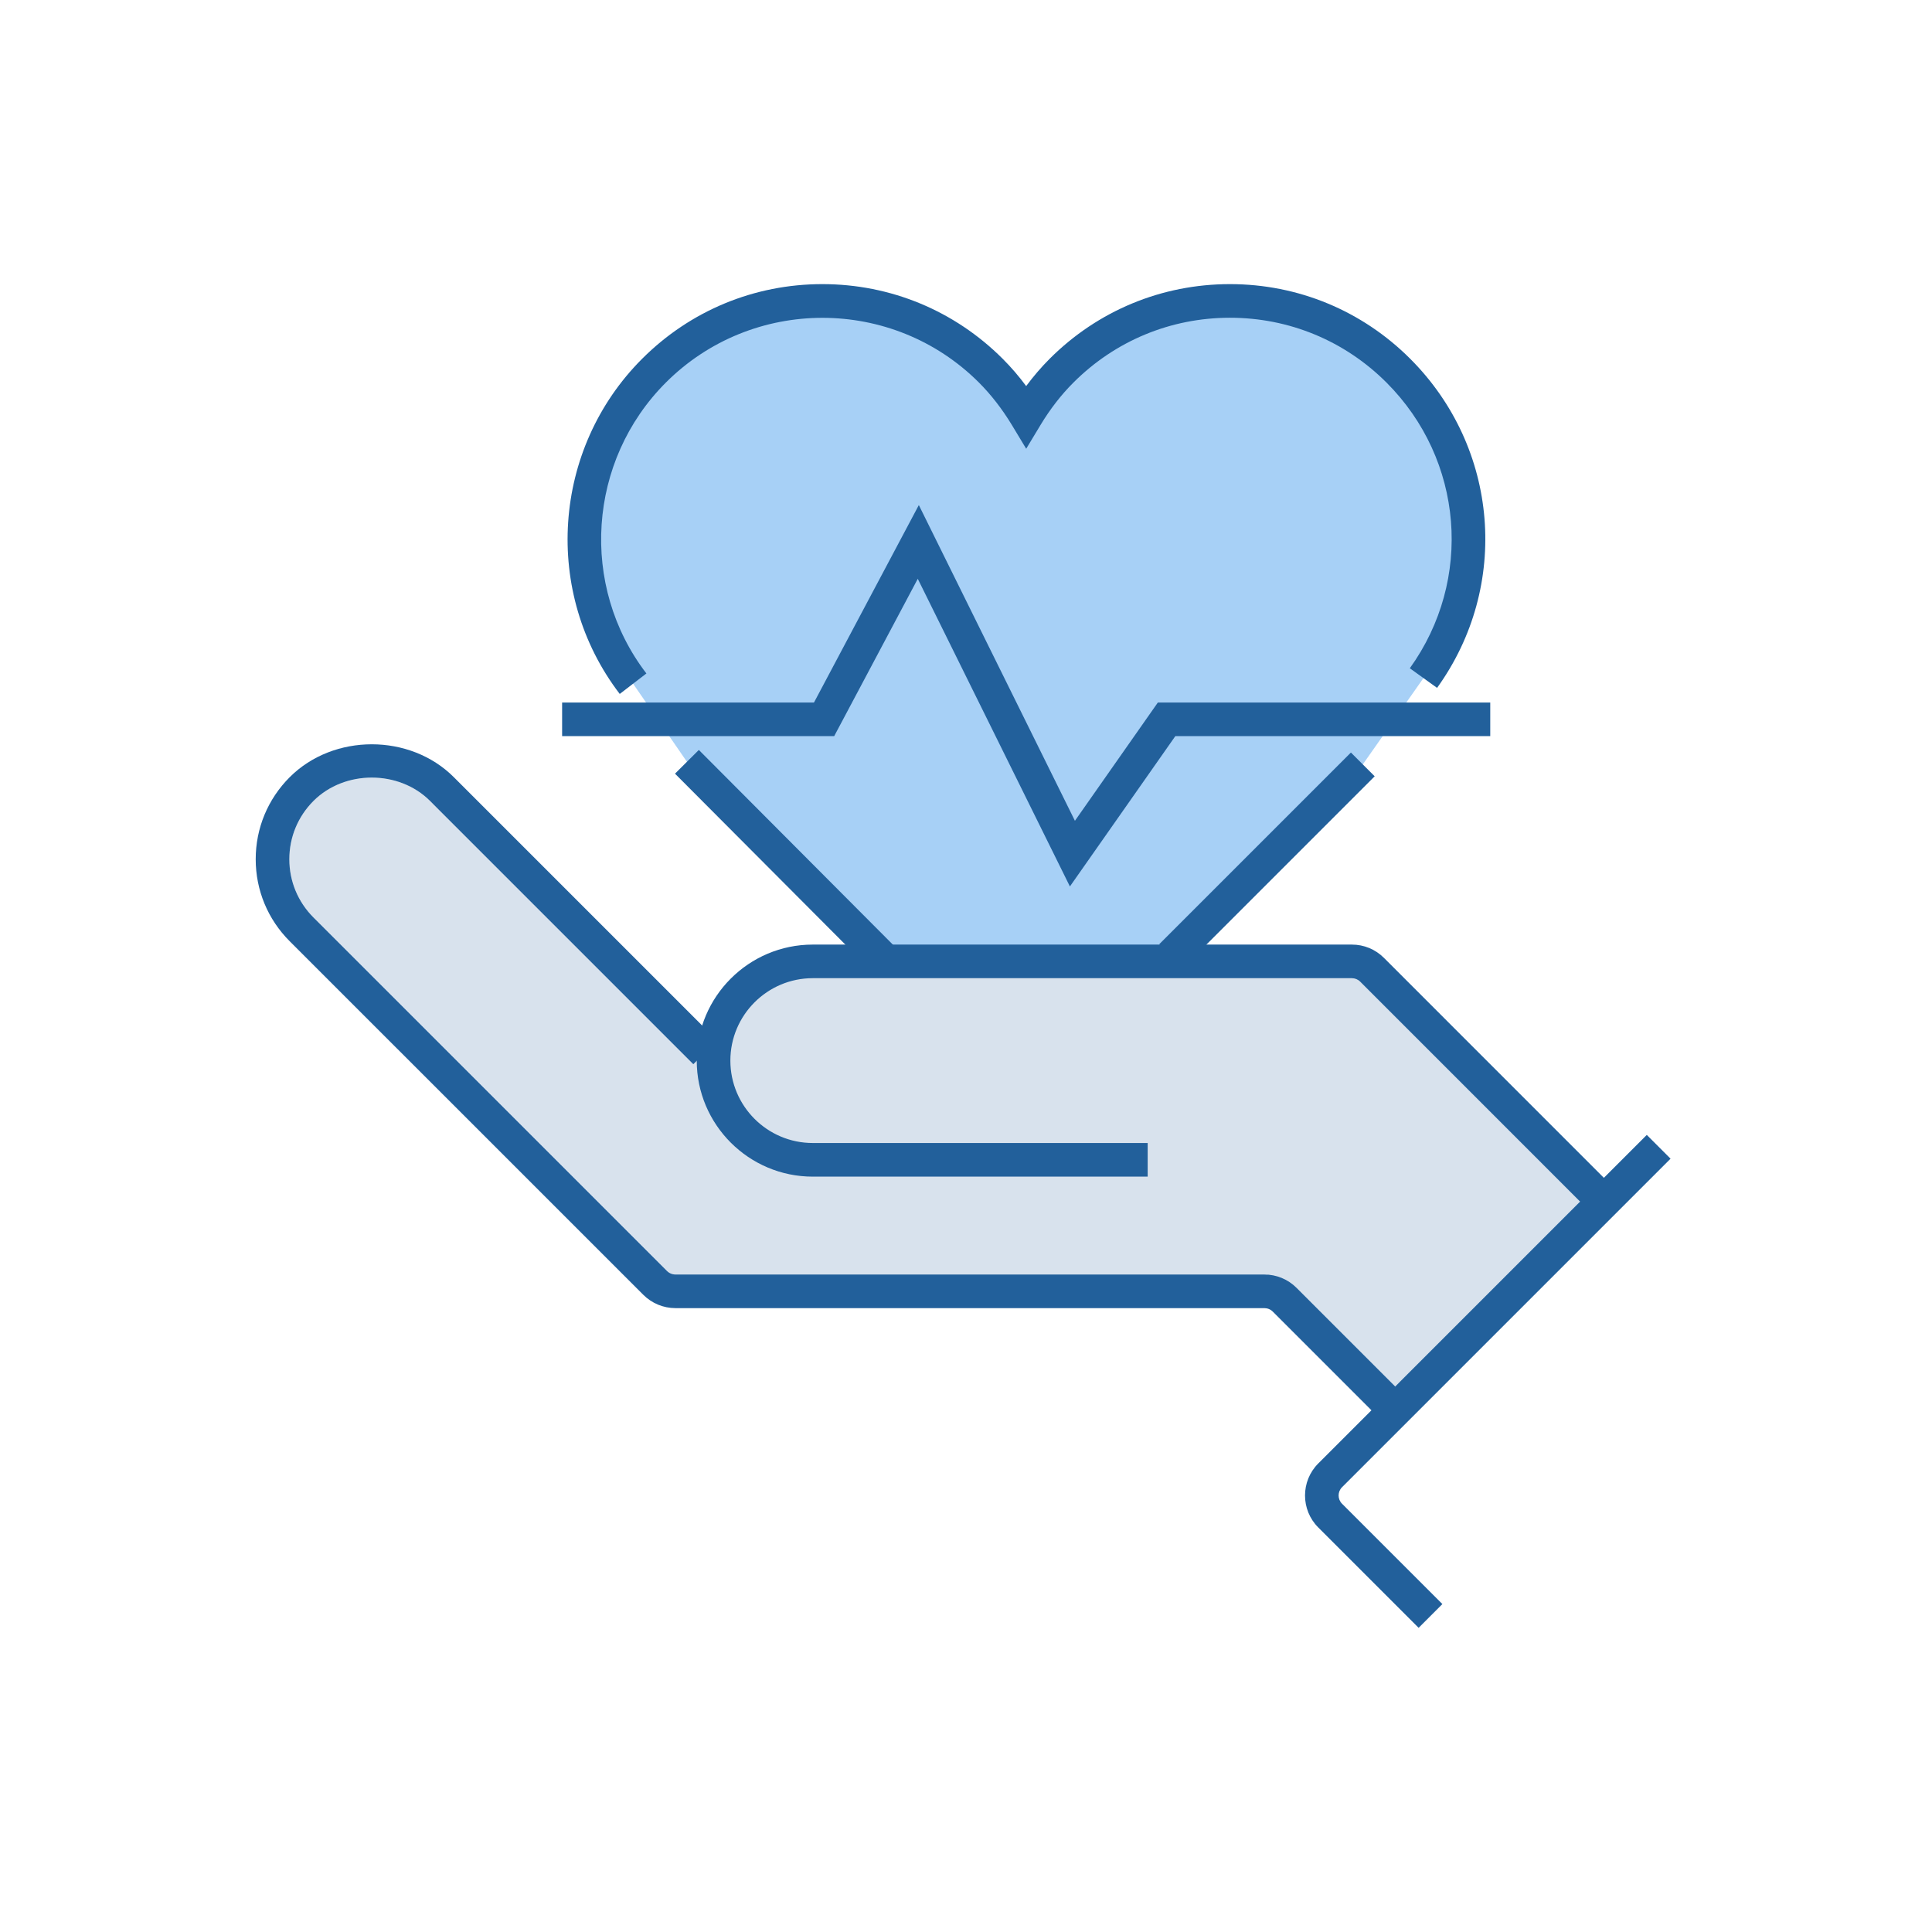 <?xml version="1.0" encoding="UTF-8"?> <svg xmlns="http://www.w3.org/2000/svg" xmlns:xlink="http://www.w3.org/1999/xlink" width="82px" height="82px" viewBox="0 0 82 82" version="1.1"><title>374F0EBD-56DC-4D97-9023-C7F5ECBBEA69</title><g id="Design" stroke="none" stroke-width="1" fill="none" fill-rule="evenodd"><g id="Home-page-1440" transform="translate(-1147, -1403)"><g id="Group-10" transform="translate(150, 1289)"><g id="Group-6" transform="translate(0, 78)"><g id="#1-copy-4" transform="translate(936, 0)"><g id="life-insurance" transform="translate(61, 36)"><rect id="border" x="0" y="0" width="82" height="82"></rect><g id="Group-28" transform="translate(10.853, 12.059)"><path d="M42.92,42.035 L48.569,47.415 L57.102,38.652 L47.034,28.531 L22.478,28.531 L18.719,32.405 L7.4,21.935 C6.079,20.614 3.773,20.614 2.452,21.935 C1.792,22.597 1.427,23.474 1.427,24.41 C1.427,25.343 1.792,26.222 2.452,26.882 L17.453,41.882 C17.551,41.981 17.681,42.035 17.821,42.035 L42.92,42.035 Z" id="Combined-Shape" fill="#D8E2ED"></path><g id="Group-27-Copy"><path d="M26.286,28.257 L18.303,20.274 L16.017,16.959 C12.982,12.996 13.277,7.3 16.903,3.673 C20.852,-0.274 27.253,-0.274 31.202,3.673 C31.794,4.265 32.286,4.919 32.701,5.606 C33.115,4.919 33.608,4.267 34.202,3.673 C38.149,-0.274 44.55,-0.274 48.499,3.673 C52.052,7.228 52.407,12.769 49.563,16.721 L46.989,20.384 L38.852,28.521 L26.286,28.257" id="Fill-33" fill="#A7D0F6"></path><path d="M56.597,39.326 L46.878,29.605 C46.783,29.51 46.657,29.458 46.523,29.458 L23.644,29.458 C21.714,29.458 20.146,31.028 20.146,32.956 C20.146,34.885 21.714,36.454 23.644,36.454 L37.858,36.454 L37.858,37.881 L23.644,37.881 C20.928,37.881 18.719,35.673 18.719,32.956 C18.719,30.24 20.928,28.032 23.644,28.032 L46.523,28.032 C47.036,28.032 47.522,28.232 47.885,28.595 L57.606,38.317 L56.597,39.326" id="Fill-333" fill="#22609B"></path><path d="M47.56,48.002 L43.171,43.613 C43.074,43.514 42.944,43.462 42.805,43.462 L17.821,43.462 C17.298,43.462 16.811,43.258 16.443,42.889 L1.444,27.891 C0.514,26.962 2.02726206e-13,25.724 2.02726206e-13,24.41 C2.02726206e-13,23.093 0.514,21.856 1.444,20.926 C3.305,19.066 6.549,19.066 8.408,20.926 L19.582,32.1 L18.574,33.109 L7.4,21.935 C6.079,20.614 3.773,20.614 2.452,21.935 C1.792,22.597 1.427,23.474 1.427,24.41 C1.427,25.343 1.792,26.222 2.452,26.882 L17.453,41.882 C17.551,41.981 17.681,42.035 17.821,42.035 L42.805,42.035 C43.325,42.035 43.811,42.236 44.178,42.603 L48.569,46.994 L47.56,48.002" id="Fill-334" fill="#22609B"></path><path d="M49.358,57.031 L45.098,52.771 C44.349,52.024 44.349,50.804 45.098,50.055 L59.042,36.11 L60.051,37.119 L46.106,51.064 C45.914,51.256 45.914,51.57 46.106,51.763 L50.366,56.022 L49.358,57.031" id="Fill-335" fill="#22609B"></path><path d="M15.451,17.394 C12.169,13.107 12.577,6.993 16.4,3.17 C18.443,1.126 21.16,1.41908344e-13 24.052,1.41908344e-13 C26.943,1.41908344e-13 29.661,1.126 31.705,3.17 C32.058,3.522 32.391,3.909 32.701,4.327 C33.011,3.91 33.343,3.524 33.698,3.168 C35.741,1.126 38.457,1.41908344e-13 41.35,1.41908344e-13 C44.24,1.41908344e-13 46.958,1.126 49.002,3.17 C52.774,6.942 53.253,12.816 50.141,17.137 L48.984,16.304 C51.684,12.552 51.269,7.452 47.994,4.178 C46.219,2.404 43.86,1.427 41.35,1.427 C38.839,1.427 36.481,2.404 34.707,4.178 C34.186,4.698 33.718,5.303 33.313,5.974 L32.702,6.987 L32.092,5.976 C31.682,5.3 31.213,4.695 30.697,4.178 C27.032,0.514 21.07,0.516 17.408,4.178 C14.089,7.498 13.733,12.806 16.582,16.525 L15.451,17.394" id="Fill-336" fill="#22609B"></path><polyline id="Fill-337" fill="#22609B" points="39.356 29.026 38.347 28.018 46.484 19.881 47.493 20.889 39.356 29.026"></polyline><polyline id="Fill-338" fill="#22609B" points="26.147 29.157 17.796 20.778 18.808 19.771 27.159 28.15 26.147 29.157"></polyline><polyline id="Fill-339" fill="#22609B" points="34.557 25.565 28.1 12.507 24.553 19.184 13.005 19.184 13.005 17.758 23.695 17.758 28.145 9.378 34.77 22.778 38.29 17.758 52.398 17.758 52.398 19.184 39.032 19.184 34.557 25.565"></polyline></g></g></g></g></g></g></g></g></svg> 